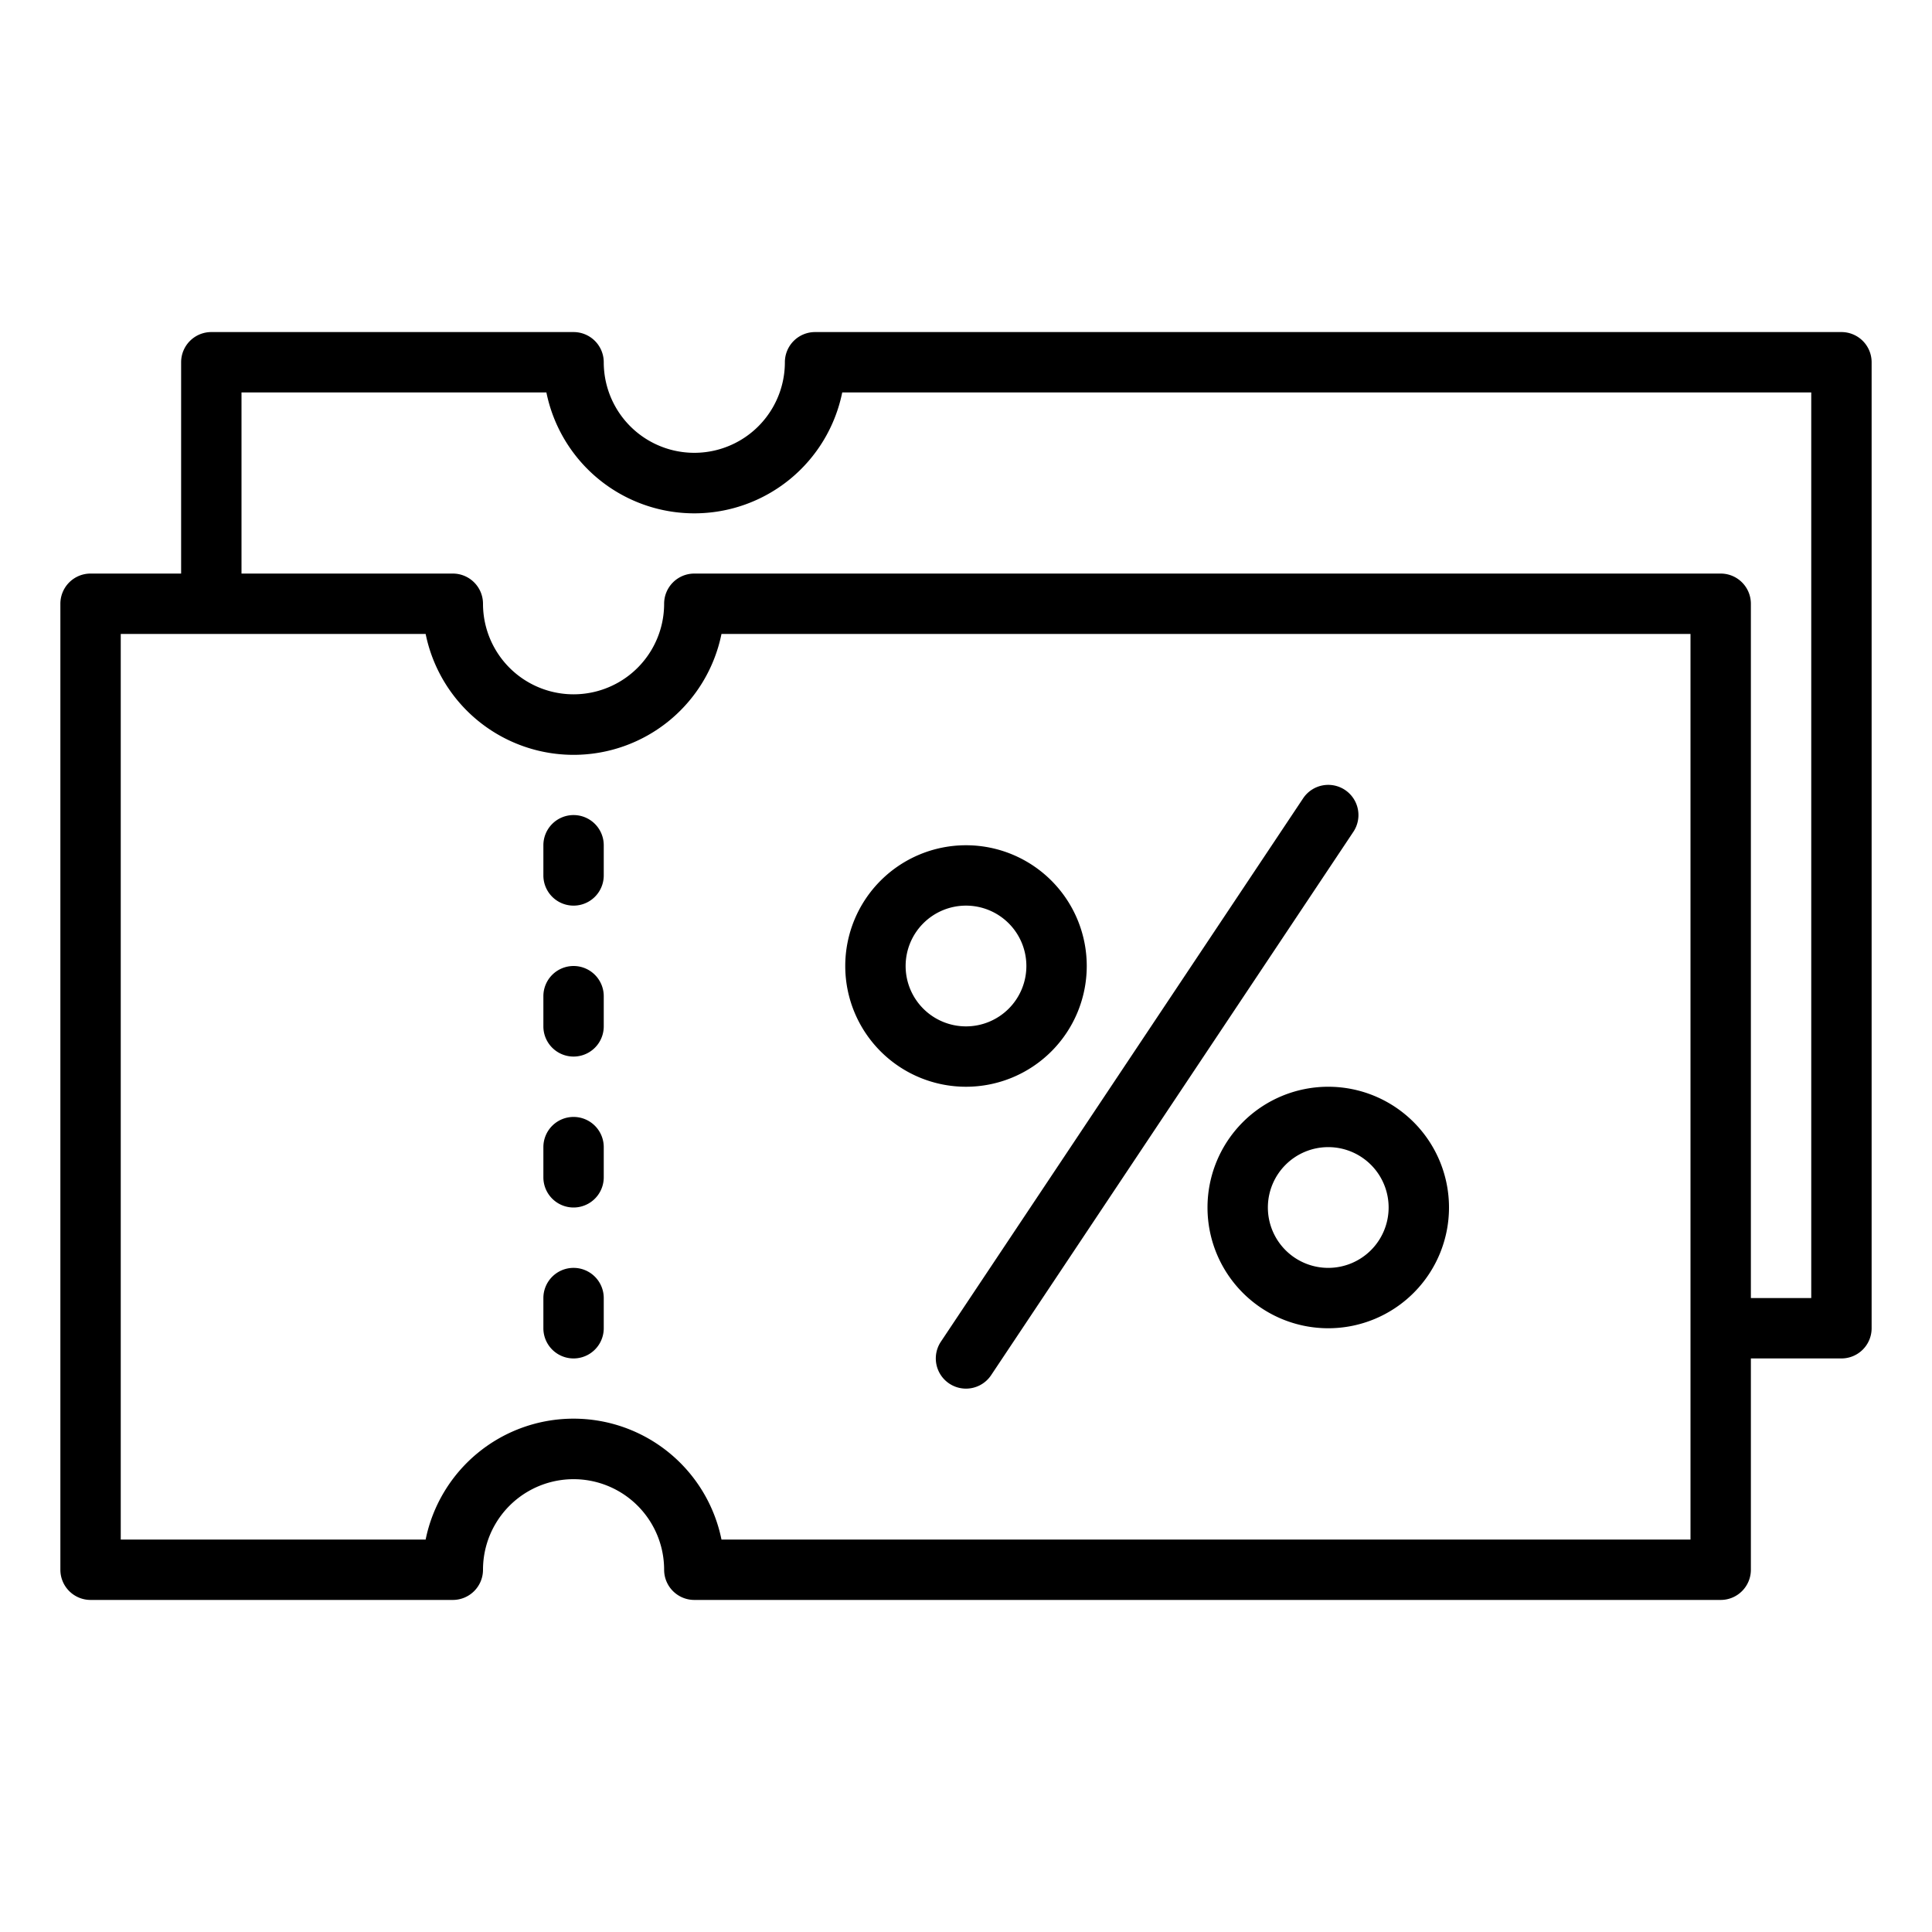 <svg height="512" viewBox="0 0 64 64" width="512" xmlns="http://www.w3.org/2000/svg"><g id="discount-sale-shopping-price-tag"><path d="m36 32a4 4 0 1 0 -4 4 4 4 0 0 0 4-4zm-6 0a2 2 0 1 1 2 2 2 2 0 0 1 -2-2z"/><path d="m44 36a4 4 0 1 0 4 4 4 4 0 0 0 -4-4zm0 6a2 2 0 1 1 2-2 2 2 0 0 1 -2 2z"/><path d="m44.555 26.168a1 1 0 0 0 -1.387.277l-12 18a1 1 0 0 0 1.664 1.11l12-18a1 1 0 0 0 -.277-1.387z"/><path d="m61 11h-34a1 1 0 0 0 -1 1 3 3 0 0 1 -6 0 1 1 0 0 0 -1-1h-12a1 1 0 0 0 -1 1v7h-3a1 1 0 0 0 -1 1v32a1 1 0 0 0 1 1h12a1 1 0 0 0 1-1 3 3 0 0 1 6 0 1 1 0 0 0 1 1h34a1 1 0 0 0 1-1v-7h3a1 1 0 0 0 1-1v-32a1 1 0 0 0 -1-1zm-5 40h-32.1a5 5 0 0 0 -9.8 0h-10.1v-30h10.1a5 5 0 0 0 9.8 0h32.1zm4-8h-2v-23a1 1 0 0 0 -1-1h-34a1 1 0 0 0 -1 1 3 3 0 0 1 -6 0 1 1 0 0 0 -1-1h-7v-6h10.1a5 5 0 0 0 9.8 0h32.1z"/><path d="m19 27a1 1 0 0 0 -1 1v1a1 1 0 0 0 2 0v-1a1 1 0 0 0 -1-1z"/><path d="m19 32a1 1 0 0 0 -1 1v1a1 1 0 0 0 2 0v-1a1 1 0 0 0 -1-1z"/><path d="m19 37a1 1 0 0 0 -1 1v1a1 1 0 0 0 2 0v-1a1 1 0 0 0 -1-1z"/><path d="m19 42a1 1 0 0 0 -1 1v1a1 1 0 0 0 2 0v-1a1 1 0 0 0 -1-1z"/></g></svg>